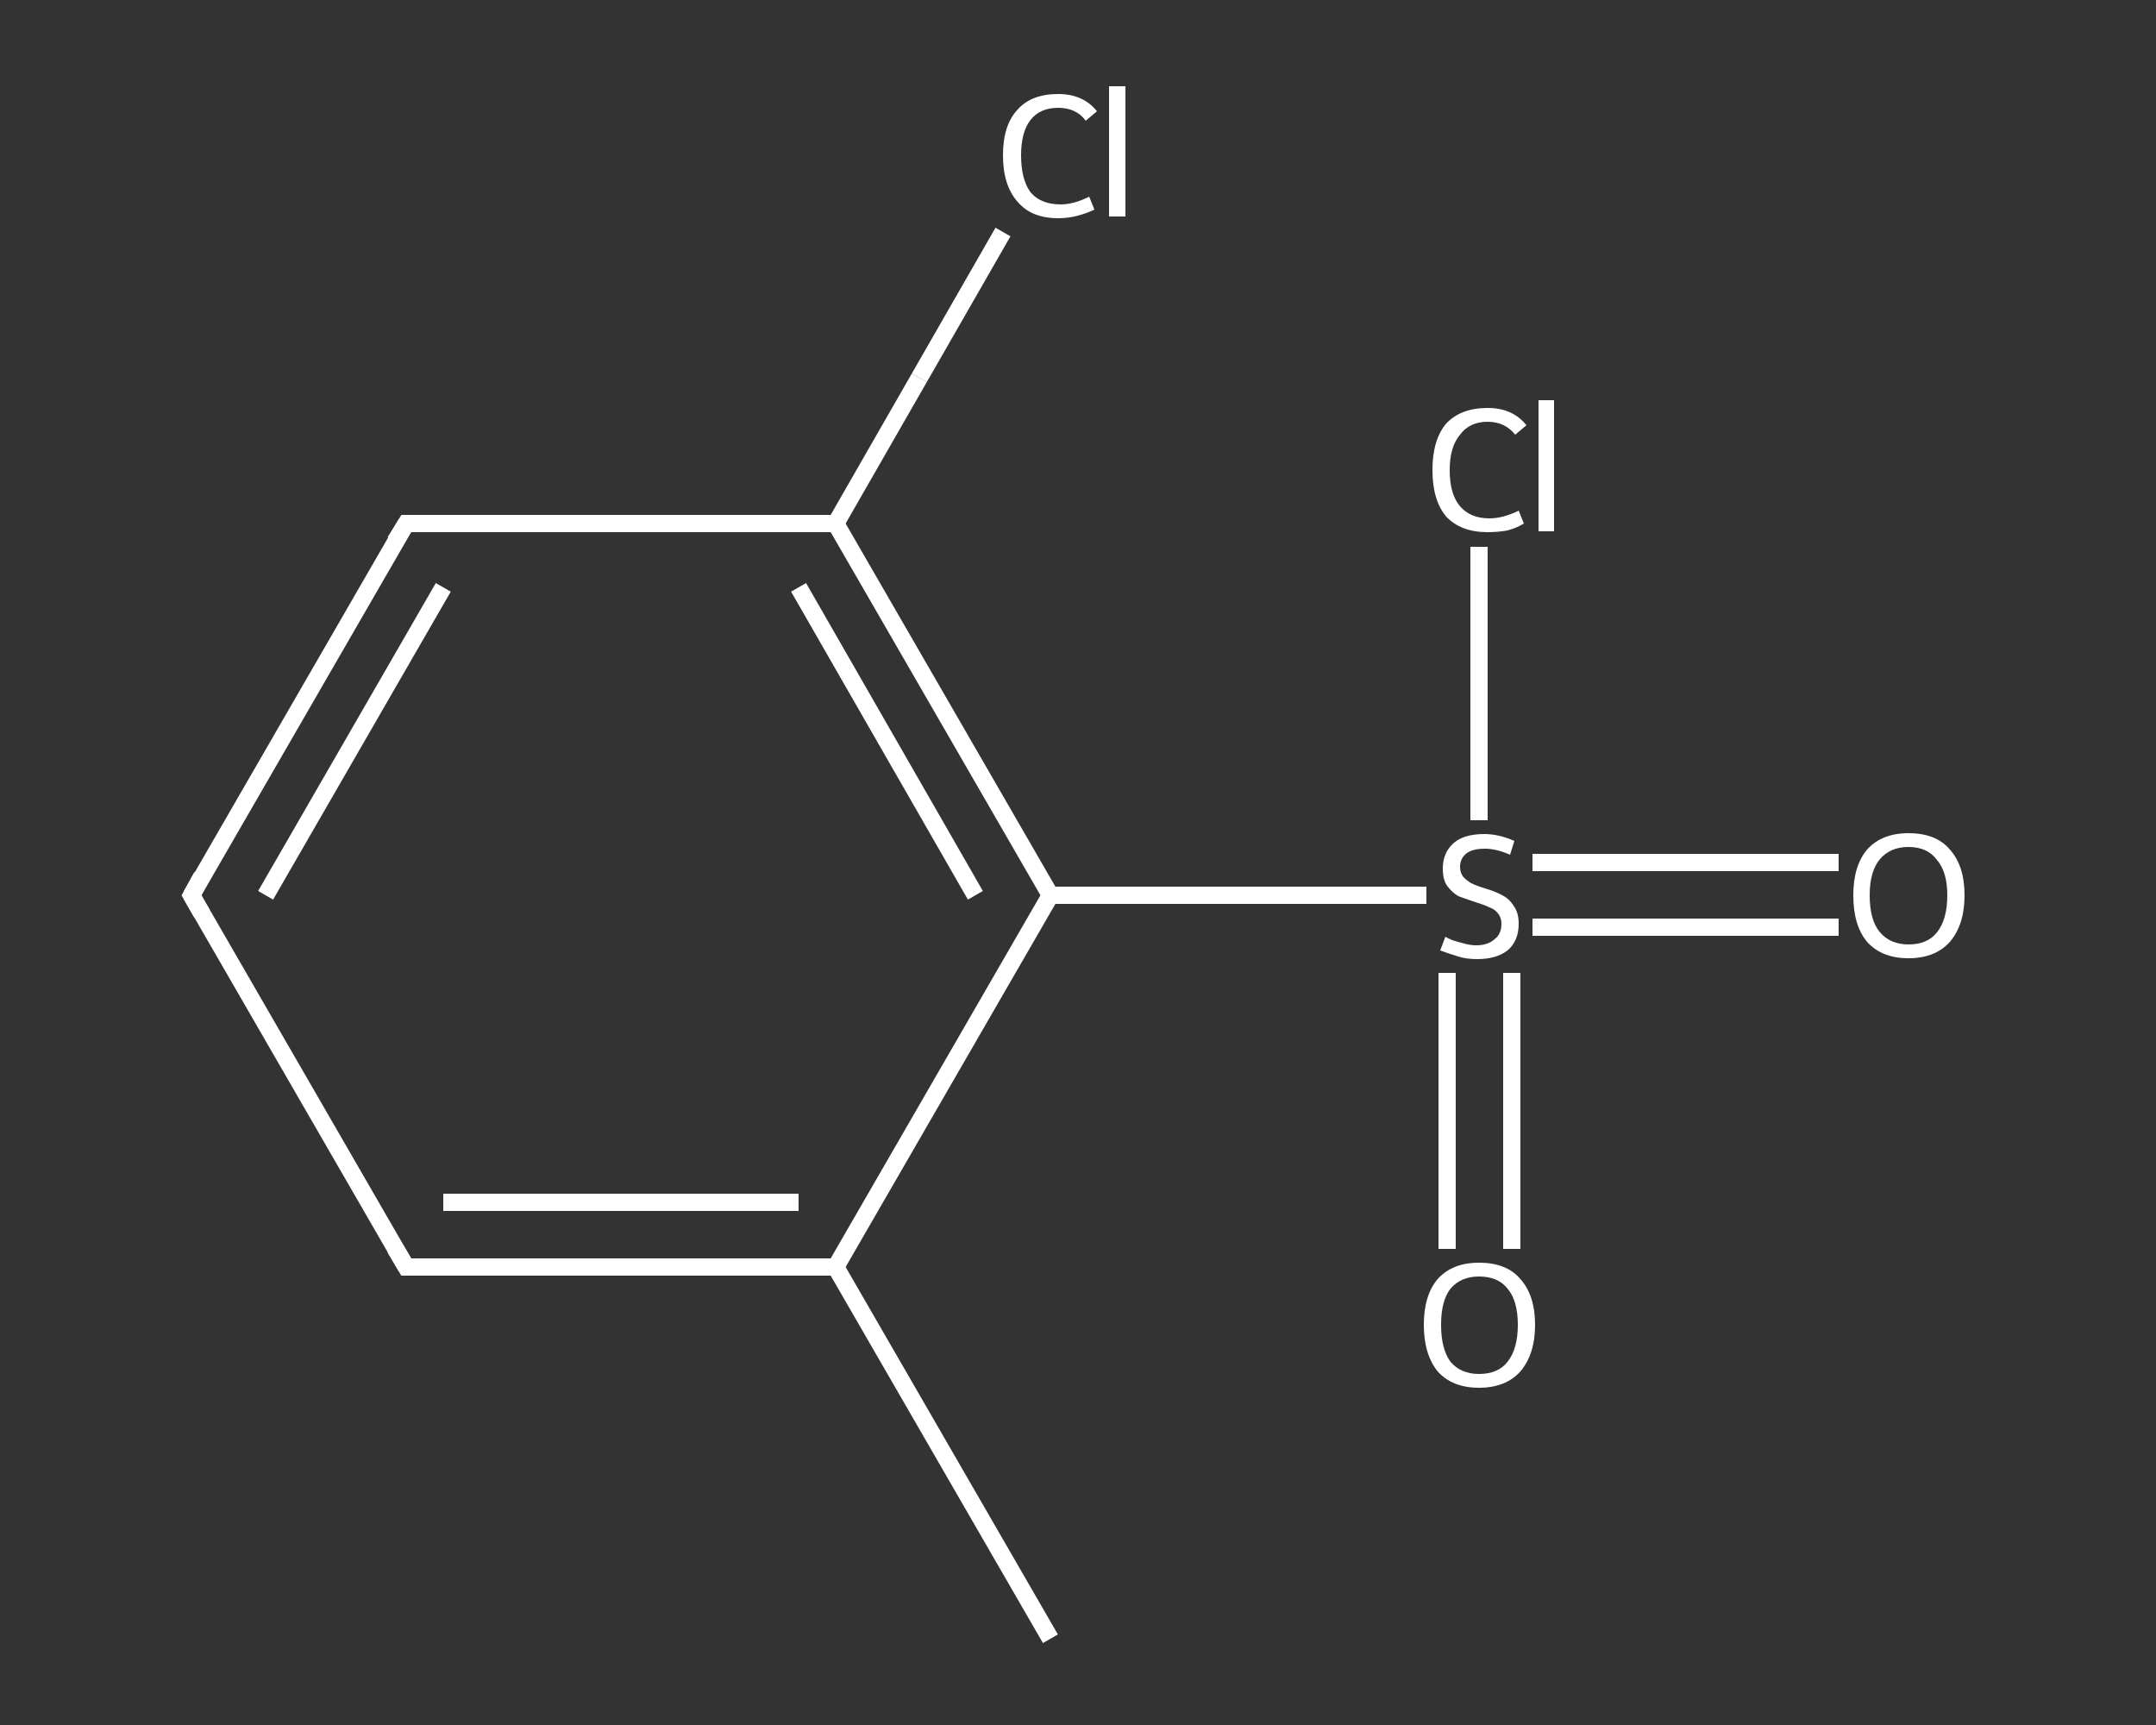 <?xml version='1.0' encoding='iso-8859-1'?>
<svg version='1.1' baseProfile='full'
              xmlns='http://www.w3.org/2000/svg'
                      xmlns:rdkit='http://www.rdkit.org/xml'
                      xmlns:xlink='http://www.w3.org/1999/xlink'
                  xml:space='preserve'
width='250px' height='200px' viewBox='0 0 250 200'>
<rect x="0" y="0" width="250" height="200" fill="#333333" stroke="none"/>
<!-- END OF HEADER -->
<rect style='opacity:1.0;fill:transparent;stroke:none' width='250.0' height='200.0' x='0.0' y='0.0'> </rect>
<path class='bond-0 atom-0 atom-1' d='M 121.8,190.0 L 96.9,146.9' style='fill:none;fill-rule:evenodd;stroke:#FFFFFF;stroke-width:2.0px;stroke-linecap:butt;stroke-linejoin:miter;stroke-opacity:1' />
<path class='bond-1 atom-1 atom-2' d='M 96.9,146.9 L 47.1,146.9' style='fill:none;fill-rule:evenodd;stroke:#FFFFFF;stroke-width:2.0px;stroke-linecap:butt;stroke-linejoin:miter;stroke-opacity:1' />
<path class='bond-1 atom-1 atom-2' d='M 92.6,139.4 L 51.4,139.4' style='fill:none;fill-rule:evenodd;stroke:#FFFFFF;stroke-width:2.0px;stroke-linecap:butt;stroke-linejoin:miter;stroke-opacity:1' />
<path class='bond-2 atom-2 atom-3' d='M 47.1,146.9 L 22.2,103.8' style='fill:none;fill-rule:evenodd;stroke:#FFFFFF;stroke-width:2.0px;stroke-linecap:butt;stroke-linejoin:miter;stroke-opacity:1' />
<path class='bond-3 atom-3 atom-4' d='M 22.2,103.8 L 47.1,60.7' style='fill:none;fill-rule:evenodd;stroke:#FFFFFF;stroke-width:2.0px;stroke-linecap:butt;stroke-linejoin:miter;stroke-opacity:1' />
<path class='bond-3 atom-3 atom-4' d='M 30.8,103.8 L 51.4,68.1' style='fill:none;fill-rule:evenodd;stroke:#FFFFFF;stroke-width:2.0px;stroke-linecap:butt;stroke-linejoin:miter;stroke-opacity:1' />
<path class='bond-4 atom-4 atom-5' d='M 47.1,60.7 L 96.9,60.7' style='fill:none;fill-rule:evenodd;stroke:#FFFFFF;stroke-width:2.0px;stroke-linecap:butt;stroke-linejoin:miter;stroke-opacity:1' />
<path class='bond-5 atom-5 atom-6' d='M 96.9,60.7 L 106.6,43.8' style='fill:none;fill-rule:evenodd;stroke:#FFFFFF;stroke-width:2.0px;stroke-linecap:butt;stroke-linejoin:miter;stroke-opacity:1' />
<path class='bond-5 atom-5 atom-6' d='M 106.6,43.8 L 116.3,26.9' style='fill:none;fill-rule:evenodd;stroke:#FFFFFF;stroke-width:2.0px;stroke-linecap:butt;stroke-linejoin:miter;stroke-opacity:1' />
<path class='bond-6 atom-5 atom-7' d='M 96.9,60.7 L 121.8,103.8' style='fill:none;fill-rule:evenodd;stroke:#FFFFFF;stroke-width:2.0px;stroke-linecap:butt;stroke-linejoin:miter;stroke-opacity:1' />
<path class='bond-6 atom-5 atom-7' d='M 92.6,68.1 L 113.1,103.8' style='fill:none;fill-rule:evenodd;stroke:#FFFFFF;stroke-width:2.0px;stroke-linecap:butt;stroke-linejoin:miter;stroke-opacity:1' />
<path class='bond-7 atom-7 atom-8' d='M 121.8,103.8 L 143.6,103.8' style='fill:none;fill-rule:evenodd;stroke:#FFFFFF;stroke-width:2.0px;stroke-linecap:butt;stroke-linejoin:miter;stroke-opacity:1' />
<path class='bond-7 atom-7 atom-8' d='M 143.6,103.8 L 165.4,103.8' style='fill:none;fill-rule:evenodd;stroke:#FFFFFF;stroke-width:2.0px;stroke-linecap:butt;stroke-linejoin:miter;stroke-opacity:1' />
<path class='bond-8 atom-8 atom-9' d='M 177.7,107.5 L 195.5,107.5' style='fill:none;fill-rule:evenodd;stroke:#FFFFFF;stroke-width:2.0px;stroke-linecap:butt;stroke-linejoin:miter;stroke-opacity:1' />
<path class='bond-8 atom-8 atom-9' d='M 195.5,107.5 L 213.2,107.5' style='fill:none;fill-rule:evenodd;stroke:#FFFFFF;stroke-width:2.0px;stroke-linecap:butt;stroke-linejoin:miter;stroke-opacity:1' />
<path class='bond-8 atom-8 atom-9' d='M 177.7,100.0 L 195.5,100.0' style='fill:none;fill-rule:evenodd;stroke:#FFFFFF;stroke-width:2.0px;stroke-linecap:butt;stroke-linejoin:miter;stroke-opacity:1' />
<path class='bond-8 atom-8 atom-9' d='M 195.5,100.0 L 213.2,100.0' style='fill:none;fill-rule:evenodd;stroke:#FFFFFF;stroke-width:2.0px;stroke-linecap:butt;stroke-linejoin:miter;stroke-opacity:1' />
<path class='bond-9 atom-8 atom-10' d='M 167.8,112.8 L 167.8,128.8' style='fill:none;fill-rule:evenodd;stroke:#FFFFFF;stroke-width:2.0px;stroke-linecap:butt;stroke-linejoin:miter;stroke-opacity:1' />
<path class='bond-9 atom-8 atom-10' d='M 167.8,128.8 L 167.8,144.8' style='fill:none;fill-rule:evenodd;stroke:#FFFFFF;stroke-width:2.0px;stroke-linecap:butt;stroke-linejoin:miter;stroke-opacity:1' />
<path class='bond-9 atom-8 atom-10' d='M 175.3,112.8 L 175.3,128.8' style='fill:none;fill-rule:evenodd;stroke:#FFFFFF;stroke-width:2.0px;stroke-linecap:butt;stroke-linejoin:miter;stroke-opacity:1' />
<path class='bond-9 atom-8 atom-10' d='M 175.3,128.8 L 175.3,144.8' style='fill:none;fill-rule:evenodd;stroke:#FFFFFF;stroke-width:2.0px;stroke-linecap:butt;stroke-linejoin:miter;stroke-opacity:1' />
<path class='bond-10 atom-8 atom-11' d='M 171.5,95.1 L 171.5,79.2' style='fill:none;fill-rule:evenodd;stroke:#FFFFFF;stroke-width:2.0px;stroke-linecap:butt;stroke-linejoin:miter;stroke-opacity:1' />
<path class='bond-10 atom-8 atom-11' d='M 171.5,79.2 L 171.5,63.4' style='fill:none;fill-rule:evenodd;stroke:#FFFFFF;stroke-width:2.0px;stroke-linecap:butt;stroke-linejoin:miter;stroke-opacity:1' />
<path class='bond-11 atom-7 atom-1' d='M 121.8,103.8 L 96.9,146.9' style='fill:none;fill-rule:evenodd;stroke:#FFFFFF;stroke-width:2.0px;stroke-linecap:butt;stroke-linejoin:miter;stroke-opacity:1' />
<path d='M 49.6,146.9 L 47.1,146.9 L 45.8,144.7' style='fill:none;stroke:#FFFFFF;stroke-width:2.0px;stroke-linecap:butt;stroke-linejoin:miter;stroke-opacity:1;' />
<path d='M 23.4,105.9 L 22.2,103.8 L 23.4,101.6' style='fill:none;stroke:#FFFFFF;stroke-width:2.0px;stroke-linecap:butt;stroke-linejoin:miter;stroke-opacity:1;' />
<path d='M 45.8,62.8 L 47.1,60.7 L 49.6,60.7' style='fill:none;stroke:#FFFFFF;stroke-width:2.0px;stroke-linecap:butt;stroke-linejoin:miter;stroke-opacity:1;' />
<path class='atom-6' d='M 116.3 18.0
Q 116.3 14.5, 118.0 12.7
Q 119.6 10.9, 122.7 10.9
Q 125.6 10.9, 127.2 12.9
L 125.9 14.0
Q 124.8 12.5, 122.7 12.5
Q 120.6 12.5, 119.5 13.9
Q 118.4 15.3, 118.4 18.0
Q 118.4 20.8, 119.5 22.3
Q 120.7 23.7, 123.0 23.7
Q 124.5 23.7, 126.3 22.8
L 126.9 24.3
Q 126.1 24.7, 125.0 25.0
Q 123.9 25.3, 122.7 25.3
Q 119.6 25.3, 118.0 23.4
Q 116.3 21.5, 116.3 18.0
' fill='#FFFFFF'/>
<path class='atom-6' d='M 128.6 10.0
L 130.5 10.0
L 130.5 25.1
L 128.6 25.1
L 128.6 10.0
' fill='#FFFFFF'/>
<path class='atom-8' d='M 167.6 108.6
Q 167.7 108.7, 168.4 109.0
Q 169.0 109.2, 169.8 109.4
Q 170.5 109.6, 171.2 109.6
Q 172.5 109.6, 173.3 108.9
Q 174.1 108.3, 174.1 107.1
Q 174.1 106.4, 173.7 105.9
Q 173.3 105.4, 172.7 105.2
Q 172.1 104.9, 171.1 104.6
Q 169.9 104.2, 169.1 103.9
Q 168.4 103.5, 167.8 102.7
Q 167.3 102.0, 167.3 100.7
Q 167.3 98.9, 168.5 97.8
Q 169.7 96.7, 172.1 96.7
Q 173.8 96.7, 175.6 97.5
L 175.1 99.1
Q 173.5 98.4, 172.2 98.4
Q 170.8 98.4, 170.1 98.9
Q 169.3 99.5, 169.3 100.5
Q 169.3 101.2, 169.7 101.7
Q 170.1 102.1, 170.6 102.4
Q 171.2 102.7, 172.2 103.0
Q 173.5 103.4, 174.2 103.8
Q 175.0 104.2, 175.5 105.0
Q 176.1 105.8, 176.1 107.1
Q 176.1 109.1, 174.8 110.2
Q 173.5 111.2, 171.3 111.2
Q 170.0 111.2, 169.1 110.9
Q 168.1 110.6, 167.0 110.2
L 167.6 108.6
' fill='#FFFFFF'/>
<path class='atom-9' d='M 214.9 103.8
Q 214.9 100.4, 216.5 98.5
Q 218.2 96.6, 221.3 96.6
Q 224.5 96.6, 226.1 98.5
Q 227.8 100.4, 227.8 103.8
Q 227.8 107.2, 226.1 109.2
Q 224.4 111.1, 221.3 111.1
Q 218.2 111.1, 216.5 109.2
Q 214.9 107.3, 214.9 103.8
M 221.3 109.5
Q 223.5 109.5, 224.6 108.1
Q 225.8 106.6, 225.8 103.8
Q 225.8 101.1, 224.6 99.7
Q 223.5 98.2, 221.3 98.2
Q 219.2 98.2, 218.0 99.6
Q 216.8 101.0, 216.8 103.8
Q 216.8 106.7, 218.0 108.1
Q 219.2 109.5, 221.3 109.5
' fill='#FFFFFF'/>
<path class='atom-10' d='M 165.1 153.6
Q 165.1 150.2, 166.7 148.3
Q 168.4 146.4, 171.5 146.4
Q 174.7 146.4, 176.3 148.3
Q 178.0 150.2, 178.0 153.6
Q 178.0 157.0, 176.3 159.0
Q 174.6 160.9, 171.5 160.9
Q 168.4 160.9, 166.7 159.0
Q 165.1 157.0, 165.1 153.6
M 171.5 159.3
Q 173.7 159.3, 174.8 157.9
Q 176.0 156.4, 176.0 153.6
Q 176.0 150.8, 174.8 149.4
Q 173.7 148.0, 171.5 148.0
Q 169.4 148.0, 168.2 149.4
Q 167.1 150.8, 167.1 153.6
Q 167.1 156.4, 168.2 157.9
Q 169.4 159.3, 171.5 159.3
' fill='#FFFFFF'/>
<path class='atom-11' d='M 166.1 54.5
Q 166.1 51.0, 167.7 49.1
Q 169.4 47.3, 172.5 47.3
Q 175.4 47.3, 177.0 49.3
L 175.7 50.4
Q 174.5 48.9, 172.5 48.9
Q 170.4 48.9, 169.3 50.4
Q 168.1 51.8, 168.1 54.5
Q 168.1 57.3, 169.3 58.7
Q 170.5 60.1, 172.7 60.1
Q 174.3 60.1, 176.1 59.2
L 176.7 60.7
Q 175.9 61.2, 174.8 61.5
Q 173.7 61.7, 172.5 61.7
Q 169.4 61.7, 167.7 59.9
Q 166.1 58.0, 166.1 54.5
' fill='#FFFFFF'/>
<path class='atom-11' d='M 178.4 46.4
L 180.2 46.4
L 180.2 61.6
L 178.4 61.6
L 178.4 46.4
' fill='#FFFFFF'/>
</svg>
